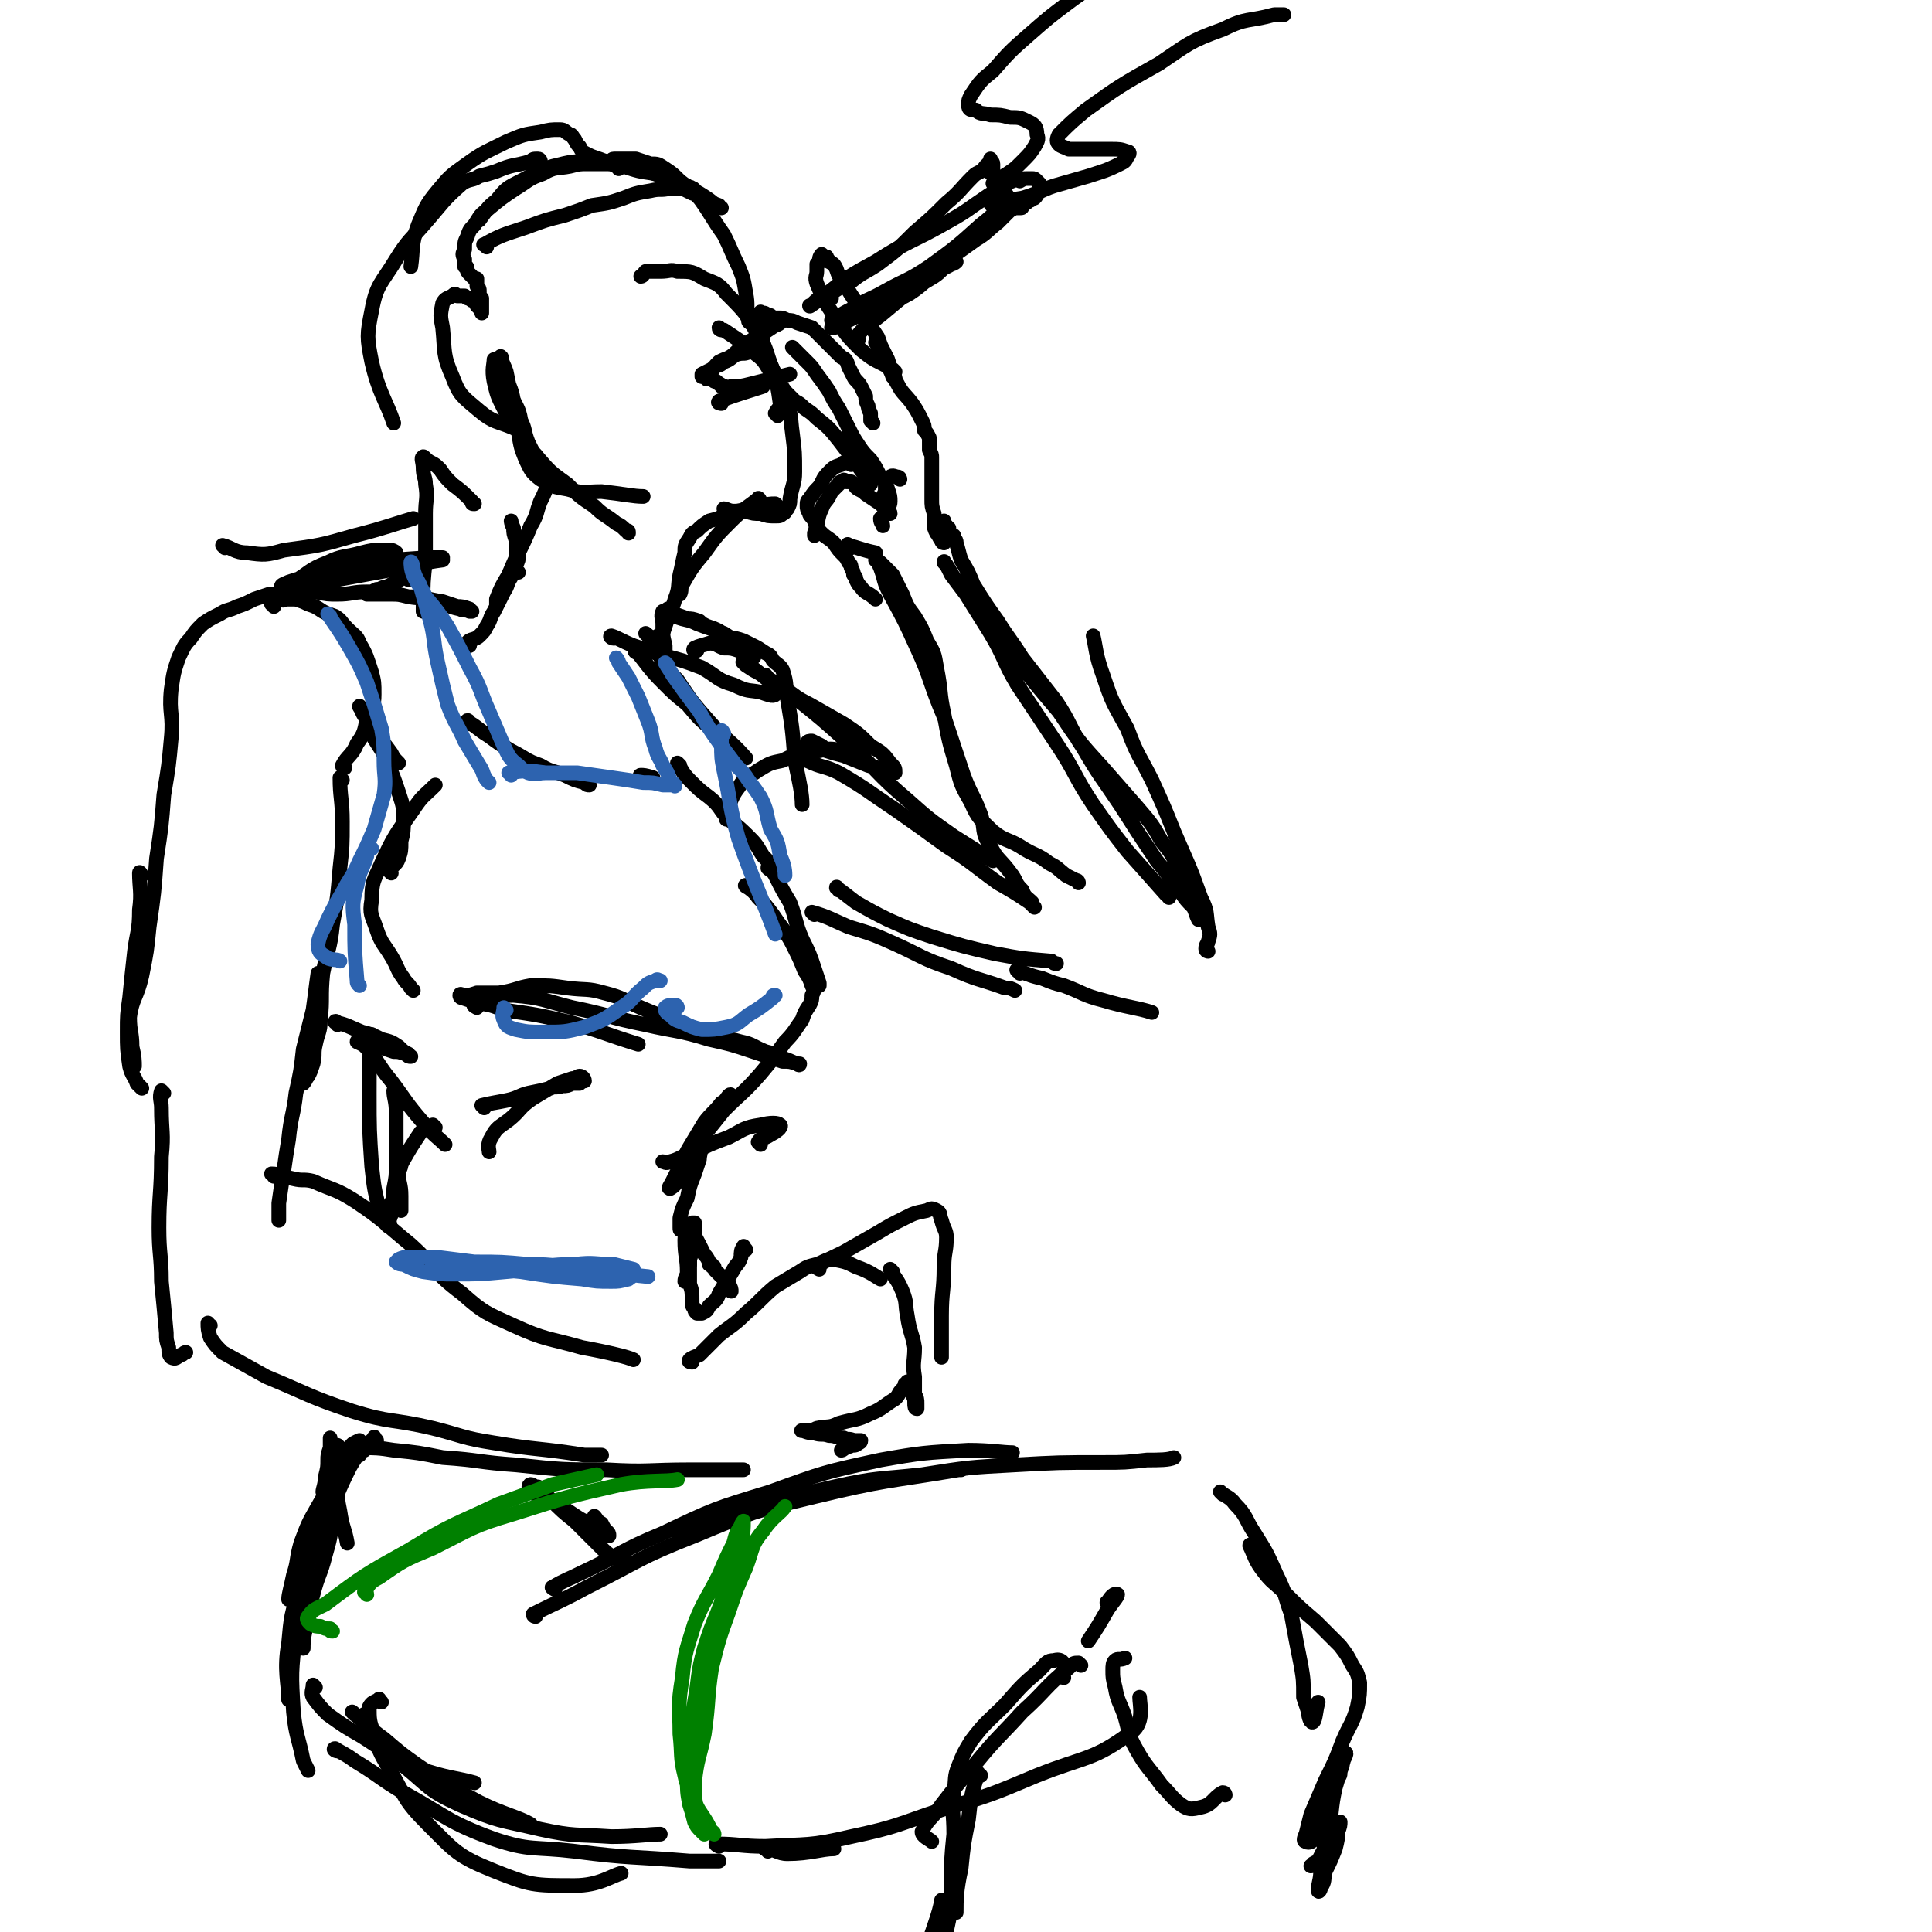 <svg viewBox='0 0 790 790' version='1.1' xmlns='http://www.w3.org/2000/svg' xmlns:xlink='http://www.w3.org/1999/xlink'><g fill='none' stroke='rgb(0,0,0)' stroke-width='6' stroke-linecap='round' stroke-linejoin='round'><path d='M141,314c0,0 -1,0 -1,-1 2,-4 4,-4 6,-9 3,-4 3,-5 4,-10 2,-5 3,-5 3,-10 0,-5 0,-5 -1,-9 -2,-6 -2,-7 -5,-12 -1,-3 -2,-3 -5,-6 -3,-3 -2,-3 -5,-5 -3,-1 -3,-1 -5,-2 -3,-2 -3,-2 -6,-3 -2,-1 -2,-1 -5,-2 -1,0 -1,0 -2,0 -1,0 -1,0 -2,0 -1,0 -1,1 -2,0 0,0 0,0 0,0 0,-1 1,-1 1,-1 1,0 0,-1 0,-1 0,0 0,0 -1,0 -1,0 -1,0 -1,0 -2,0 -2,0 -4,0 -3,1 -3,1 -6,2 -4,2 -4,2 -7,3 -4,2 -4,1 -7,3 -4,2 -4,2 -7,4 -3,3 -3,3 -5,6 -3,3 -3,4 -5,8 -2,6 -2,6 -3,13 -1,10 1,10 0,20 -1,11 -1,11 -3,23 -1,13 -1,13 -3,26 -1,14 -1,14 -3,28 -1,10 -1,10 -3,20 -2,9 -4,9 -5,17 0,6 1,6 1,12 1,4 1,6 1,8 '/><path d='M58,358c0,0 -1,-2 -1,-1 0,6 1,8 0,15 0,9 -1,9 -2,17 -1,9 -1,9 -2,19 -1,7 -1,7 -1,14 0,7 0,7 1,14 1,4 2,4 3,7 1,1 2,2 2,2 '/><path d='M140,319c0,0 -1,-1 -1,-1 0,8 1,9 1,18 0,10 0,10 -1,19 -1,12 -1,12 -3,23 -1,10 -2,10 -4,20 -1,10 0,10 -1,19 0,5 -1,5 -2,10 -1,4 0,4 -1,8 -1,3 -1,3 -2,5 -1,1 -1,2 -2,3 0,0 0,-1 0,-2 0,-2 1,-3 1,-4 '/><path d='M131,399c0,0 -1,-1 -1,-1 -1,7 -1,8 -2,15 -2,8 -2,8 -4,16 -1,9 -1,9 -3,18 -1,9 -2,9 -3,19 -1,6 -1,6 -2,13 -1,6 -1,6 -2,13 0,2 0,2 0,4 0,1 0,1 0,2 0,1 0,1 0,1 '/><path d='M112,481c0,-1 -1,-1 -1,-1 3,0 4,1 9,2 4,1 4,0 8,1 9,4 9,3 17,8 12,8 12,9 23,18 11,10 9,11 21,20 9,8 10,8 21,13 13,6 14,5 28,9 11,2 19,4 21,5 '/><path d='M67,447c0,0 -1,-1 -1,-1 -1,3 0,4 0,7 0,10 1,10 0,20 0,15 -1,15 -1,29 0,11 1,11 1,22 1,10 1,10 2,21 0,3 0,3 1,6 0,2 0,3 1,4 2,1 2,0 4,-1 1,0 1,-1 2,-1 '/><path d='M86,542c-1,0 -1,-1 -1,-1 0,2 0,3 1,6 2,3 2,3 5,6 9,5 9,5 18,10 17,7 17,8 35,14 16,5 16,3 33,7 12,3 12,4 25,6 18,3 18,2 37,5 3,0 3,0 7,0 '/><path d='M149,593c0,0 -1,-1 -1,-1 5,0 7,0 13,1 10,1 10,1 20,3 15,1 15,2 30,3 19,2 19,2 37,2 17,1 17,0 34,0 11,0 16,0 22,0 '/><path d='M283,557c0,0 -2,0 -1,-1 1,-1 2,-1 4,-2 4,-4 4,-4 8,-8 5,-4 6,-4 11,-9 6,-5 6,-6 12,-11 5,-3 5,-3 10,-6 3,-2 3,-2 7,-3 3,-1 3,-2 7,-2 5,1 5,1 9,3 6,2 8,4 10,5 '/><path d='M365,520c0,0 -1,-1 -1,-1 2,4 3,4 5,9 2,5 1,5 2,10 1,7 2,7 3,13 0,6 -1,6 0,12 0,4 0,4 0,7 1,2 1,2 1,4 0,1 0,1 0,1 0,1 0,1 0,1 -1,0 -1,-1 -1,-2 0,-2 0,-2 -1,-4 0,-1 0,-1 -1,-3 0,-1 0,-1 0,-1 0,-1 0,-1 -1,-1 0,0 0,1 -1,1 0,1 0,1 -1,2 -2,2 -1,2 -3,4 -5,3 -5,4 -10,6 -6,3 -6,2 -13,4 -4,2 -4,1 -9,2 -2,1 -2,1 -5,1 -1,0 -2,0 -1,0 1,0 2,1 5,1 3,1 3,0 6,1 3,0 3,1 6,1 2,1 2,0 4,1 1,0 1,0 2,0 0,0 1,0 1,0 0,1 -1,1 -1,1 -1,1 -1,1 -3,1 -1,1 -1,0 -2,1 0,0 0,0 -1,0 0,1 -1,1 -1,1 0,0 1,-1 2,-1 '/><path d='M335,519c0,0 -2,-1 -1,-1 4,-3 5,-3 11,-6 7,-4 7,-4 14,-8 5,-3 5,-3 11,-6 4,-2 4,-2 9,-3 2,-1 2,-1 4,0 2,1 1,2 2,4 1,4 2,4 2,7 0,6 -1,6 -1,12 0,10 -1,10 -1,20 0,7 0,7 0,14 0,2 0,3 0,3 '/><path d='M92,224c0,0 -1,-1 -1,-1 4,1 5,3 10,3 7,1 8,1 15,-1 15,-2 15,-2 29,-6 12,-3 17,-5 24,-7 '/><path d='M112,248c0,-1 -1,-1 -1,-1 1,-2 1,-3 3,-5 3,-2 3,-2 6,-4 7,-4 6,-5 14,-8 6,-3 7,-2 14,-4 4,-1 4,-1 8,-1 2,0 2,0 4,0 1,0 2,1 2,1 0,1 -1,1 -2,1 -2,1 -2,1 -4,2 -3,1 -3,0 -7,1 -3,1 -3,1 -7,1 -4,1 -4,1 -8,2 -5,1 -5,1 -9,3 -4,1 -4,1 -7,2 -2,1 -3,1 -3,2 0,0 0,1 1,1 3,1 3,0 7,0 7,-2 7,-2 15,-4 11,-2 11,-2 22,-4 11,-2 13,-3 21,-4 '/><path d='M192,264c-1,0 -2,-1 -1,-1 1,-2 3,-1 5,-3 2,-2 2,-2 3,-4 2,-3 1,-3 3,-6 2,-4 2,-4 4,-8 2,-3 1,-3 3,-6 1,-3 1,-3 2,-5 1,-2 1,-2 1,-4 0,-1 0,-1 0,-3 0,-1 1,-2 1,-1 -1,0 -1,1 -1,2 -1,2 -1,2 -1,4 -1,3 -2,3 -3,6 -1,2 -1,2 -2,5 -1,2 -1,2 -2,5 0,1 0,2 -1,2 0,0 0,-1 0,-2 2,-5 2,-5 5,-10 4,-10 5,-10 9,-20 3,-5 2,-5 4,-10 2,-4 2,-4 3,-8 '/><path d='M212,234c0,0 -1,0 -1,-1 0,-2 0,-2 0,-3 0,-3 0,-3 0,-5 0,-2 0,-2 0,-4 -1,-3 -1,-3 -1,-5 -1,-2 -1,-3 -1,-3 '/><path d='M257,218c0,-1 0,-1 -1,-1 -2,-2 -2,-2 -4,-3 -5,-4 -5,-3 -9,-7 -6,-4 -6,-4 -11,-9 -7,-5 -7,-5 -13,-12 -4,-4 -4,-5 -7,-10 -4,-5 -4,-5 -7,-11 -2,-4 -2,-5 -3,-9 -1,-5 0,-7 0,-9 '/><path d='M219,186c0,0 -1,-1 -1,-1 -1,-2 -1,-2 -2,-4 -2,-5 -1,-5 -3,-9 -1,-6 -2,-5 -4,-11 -1,-4 -1,-4 -2,-9 -1,-3 -2,-4 -2,-6 -1,-1 0,1 0,1 1,3 1,3 1,5 2,6 3,6 4,12 1,6 0,6 2,13 1,6 1,6 3,11 2,4 2,5 6,8 5,3 5,3 11,4 7,2 7,1 14,1 9,1 13,2 17,2 '/><path d='M297,209c0,0 -1,-1 -1,-1 1,0 2,1 4,1 3,0 3,0 5,0 3,1 3,1 6,1 3,1 3,1 6,1 2,0 2,0 3,-1 1,0 1,-1 2,-2 1,-2 1,-2 1,-4 1,-6 2,-6 2,-11 0,-8 0,-8 -1,-16 -1,-7 0,-7 -3,-14 -2,-6 -2,-6 -6,-11 -3,-5 -3,-5 -7,-8 -3,-3 -3,-3 -6,-5 -3,-2 -3,-2 -6,-4 -1,0 -2,0 -2,-1 '/><path d='M318,170c0,-1 -1,-1 -1,-1 1,-2 2,-2 2,-4 -1,-7 -1,-7 -3,-14 -3,-7 -2,-8 -6,-14 -5,-9 -5,-9 -13,-17 -3,-4 -4,-4 -9,-6 -5,-3 -5,-3 -11,-3 -3,-1 -3,0 -7,0 -3,0 -3,0 -6,0 -1,1 -1,2 -2,2 '/><path d='M307,132c0,0 -1,0 -1,-1 -1,-6 0,-6 -1,-11 -1,-6 -1,-6 -3,-11 -3,-6 -3,-7 -6,-13 -5,-7 -5,-8 -10,-15 -4,-4 -4,-4 -8,-7 -3,-3 -3,-3 -6,-5 -3,-2 -3,-2 -6,-2 -3,-1 -3,-1 -6,-2 -3,0 -3,0 -5,0 -2,0 -2,0 -4,0 -1,0 -1,1 -1,1 '/><path d='M295,85c-1,0 -1,0 -1,-1 -3,-1 -2,-1 -5,-3 -3,-2 -3,-2 -7,-4 -5,-2 -4,-2 -9,-4 -5,-2 -6,-2 -11,-4 -10,-2 -10,-2 -20,-3 -8,0 -8,0 -16,2 -7,2 -7,3 -13,6 -6,3 -6,3 -10,8 -4,3 -4,4 -7,8 0,0 0,0 0,0 '/><path d='M253,69c0,0 0,-1 -1,-1 -2,-1 -2,-1 -5,-1 -3,0 -3,0 -7,0 -3,0 -3,0 -7,1 -5,1 -6,0 -11,3 -6,2 -6,3 -11,6 -6,4 -6,4 -12,9 -3,2 -3,3 -5,6 -2,2 -2,2 -3,5 -1,2 -1,2 -1,5 -1,2 -1,2 0,4 0,1 0,1 0,3 1,0 1,0 1,1 0,1 0,1 1,2 1,1 1,1 2,2 0,0 0,0 1,0 0,1 0,2 0,3 1,1 1,1 1,2 0,2 0,2 1,3 0,1 0,1 0,2 0,0 0,0 0,1 0,1 0,1 0,1 0,1 0,1 0,2 0,0 0,0 0,0 0,0 0,-1 0,-1 -1,-1 -1,-1 -2,-2 0,-1 0,-1 -1,-2 -1,0 -1,0 -2,-1 -1,0 -1,0 -2,-1 -2,0 -2,0 -3,0 -1,-1 -1,-1 -2,0 -2,1 -3,1 -4,3 -1,5 -1,5 0,10 1,10 0,11 4,20 3,8 4,8 11,14 6,5 7,4 14,7 2,1 2,0 4,1 '/><path d='M199,101c0,-1 -2,-1 -1,-1 7,-4 8,-4 17,-7 8,-3 8,-3 16,-5 6,-2 6,-2 11,-4 7,-1 7,-1 13,-3 5,-2 5,-2 11,-3 4,-1 4,0 8,-1 3,0 3,0 5,0 2,1 2,1 4,2 1,0 1,0 2,1 0,0 1,1 1,1 -1,-1 -1,-2 -2,-3 0,0 0,-1 -1,-1 -1,-1 -1,0 -2,-1 -1,0 -1,0 -2,-1 -2,0 -1,-1 -3,-1 -1,-1 -1,-1 -2,-1 -3,-1 -3,-1 -6,-2 -7,-1 -7,-1 -13,-3 -5,-2 -5,-1 -10,-3 -3,-1 -3,-1 -5,-2 -2,-1 -2,-1 -3,-3 -1,-1 -1,-1 -2,-3 -1,-1 -1,-2 -2,-2 -2,-1 -2,-2 -4,-2 -4,0 -4,0 -8,1 -7,1 -7,1 -14,4 -8,4 -9,4 -16,9 -7,5 -7,5 -12,11 -5,6 -5,7 -8,14 -3,8 -2,10 -3,17 '/><path d='M221,66c0,0 0,-1 -1,-1 -2,0 -2,0 -3,1 -7,2 -7,1 -14,4 -3,1 -3,1 -7,2 -3,2 -4,1 -7,3 -8,7 -8,8 -15,16 -6,7 -7,7 -12,15 -6,10 -8,10 -10,21 -2,10 -2,11 0,21 3,13 6,16 9,25 '/><path d='M194,206c-1,0 -1,0 -1,-1 -4,-4 -4,-4 -8,-7 -3,-3 -3,-3 -5,-6 -2,-2 -2,-2 -4,-3 -2,-1 -3,-3 -3,-2 -1,0 0,2 0,4 0,4 1,4 1,7 1,6 0,6 0,12 0,9 0,9 0,19 -1,9 -1,9 -1,18 0,1 0,1 0,3 '/><path d='M167,237c0,0 -1,-1 -1,-1 -2,0 -2,1 -4,2 -2,1 -2,1 -4,2 -2,0 -2,1 -4,1 -2,1 -2,1 -3,2 -1,0 -1,0 -1,0 0,0 1,0 2,0 4,0 4,0 8,0 3,0 3,0 7,1 6,1 6,0 11,2 5,1 5,2 10,3 2,1 2,0 4,1 1,0 1,0 1,0 0,0 -1,0 -1,-1 -3,-1 -3,-1 -5,-1 -3,-1 -3,-1 -6,-2 -7,-1 -7,-2 -14,-2 -8,-2 -8,-2 -17,-2 -6,0 -6,1 -12,1 -4,0 -4,0 -9,-1 -3,0 -3,0 -5,-1 -1,0 -1,-1 -2,-1 0,-1 -1,-1 -1,-1 1,-1 1,-2 3,-3 3,-1 3,-1 6,-1 8,-2 8,-3 16,-4 14,-2 14,-2 29,-3 3,0 3,0 6,0 '/><path d='M318,207c0,0 -1,-1 -1,-1 -2,0 -3,0 -5,1 -3,0 -3,0 -6,1 -4,1 -5,1 -9,2 -3,2 -3,2 -7,3 -3,2 -3,2 -5,4 -2,1 -2,1 -3,3 -2,3 -2,3 -2,6 -1,4 -1,5 -2,9 -1,5 0,5 -2,10 -1,4 -2,4 -3,8 -1,3 -1,3 -2,6 0,1 -1,1 -2,1 '/><path d='M311,205c0,0 -1,-2 -1,-1 -5,4 -6,4 -11,9 -6,6 -6,6 -11,13 -5,6 -5,6 -9,13 -1,2 0,2 -1,4 '/><path d='M272,251c0,0 -1,-1 -1,-1 -1,2 0,3 0,5 0,5 0,5 1,9 0,1 0,1 0,2 '/><path d='M251,261c-1,0 -2,-1 -1,-1 3,1 4,2 9,4 6,2 6,2 12,4 8,2 8,2 16,5 7,4 6,5 13,7 6,3 6,2 11,3 3,1 5,2 6,1 1,-1 -1,-2 -1,-4 -2,-2 -2,-3 -3,-4 '/><path d='M261,267c-1,0 -2,-1 -1,-1 5,6 5,7 11,13 5,5 5,5 10,9 5,6 5,6 11,11 5,5 8,7 10,9 '/><path d='M265,260c0,0 -1,-1 -1,-1 1,1 3,2 4,4 2,4 1,4 3,8 3,4 3,4 6,7 6,9 6,9 13,17 7,8 8,7 15,15 '/><path d='M278,313c0,0 -1,-1 -1,-1 2,3 2,4 5,7 4,4 4,4 8,7 5,4 4,5 8,9 5,4 5,4 9,8 3,3 3,4 5,7 2,2 2,2 3,4 1,1 2,1 2,1 1,1 0,0 0,0 0,0 0,0 -1,0 0,0 0,0 -1,0 0,0 0,0 0,0 -1,0 -1,-1 -1,0 1,1 2,1 3,3 3,6 3,6 6,11 3,8 2,8 5,15 3,6 3,6 5,12 1,3 1,3 2,6 0,0 0,0 0,1 '/><path d='M306,363c0,0 -2,-1 -1,-1 2,2 3,2 5,5 3,3 3,3 6,7 2,3 2,3 5,7 2,3 2,3 4,7 2,4 2,4 4,9 2,3 2,3 3,6 1,2 1,2 0,4 0,2 0,2 -1,4 -2,3 -2,3 -3,6 -3,4 -3,5 -7,9 -5,7 -5,7 -10,13 -7,8 -8,8 -15,15 -4,5 -4,5 -8,10 -2,2 -3,4 -4,5 '/><path d='M311,468c0,0 -1,-1 -1,-1 1,-2 2,-1 5,-3 2,-1 5,-3 4,-4 -1,-1 -4,-1 -8,0 -7,1 -7,2 -13,5 -8,3 -8,3 -16,7 -4,1 -4,2 -8,3 -2,1 -2,0 -3,0 '/><path d='M138,419c0,-1 -1,-2 -1,-1 5,1 6,2 11,4 4,1 4,1 8,3 4,1 4,1 7,3 2,2 2,2 4,3 0,1 1,1 1,1 -1,0 -1,0 -2,-1 -3,-1 -3,-1 -5,-1 -3,-1 -3,-1 -6,-2 -2,0 -2,0 -5,-1 -1,0 -1,-1 -3,-1 0,0 -1,-1 -1,0 2,1 3,1 5,4 5,6 4,6 9,12 6,8 6,9 13,17 4,5 6,6 9,9 '/><path d='M195,412c0,0 -2,-1 -1,-1 7,-2 8,-4 16,-4 12,1 12,2 24,5 15,3 15,4 30,7 13,3 13,2 26,6 9,2 9,2 18,5 6,2 6,2 12,4 3,0 3,0 6,1 0,0 1,1 1,0 -2,0 -3,-1 -6,-2 -4,-2 -4,-2 -8,-3 -5,-2 -5,-3 -10,-4 -7,-2 -7,-1 -14,-4 -7,-2 -6,-2 -13,-5 -7,-2 -7,-2 -14,-5 -7,-3 -7,-4 -15,-6 -7,-2 -7,-1 -15,-2 -7,-1 -7,-1 -15,-1 -6,1 -6,2 -13,3 -5,0 -5,0 -9,0 -3,1 -3,1 -5,1 -1,0 -2,-1 -2,0 0,0 0,1 1,1 3,1 3,1 6,2 6,1 6,1 11,3 14,2 14,2 27,5 14,4 15,5 28,9 '/><path d='M169,405c0,0 0,0 -1,-1 -1,-2 -2,-2 -3,-4 -3,-4 -2,-4 -5,-9 -3,-5 -4,-5 -6,-11 -2,-6 -3,-6 -2,-12 0,-8 1,-8 4,-15 5,-11 6,-12 13,-22 4,-6 4,-5 9,-10 '/><path d='M160,357c0,0 -1,-1 -1,-1 1,-2 3,-2 4,-5 1,-3 1,-3 1,-7 1,-4 1,-4 1,-9 0,-5 0,-5 -2,-11 -2,-6 -2,-6 -5,-13 -2,-5 -2,-4 -5,-9 -1,-4 -1,-4 -3,-8 -1,-2 -1,-2 -2,-4 -1,0 -1,-2 -1,-1 1,1 1,3 3,5 4,7 5,7 10,14 1,2 1,2 3,4 '/><path d='M162,447c0,0 -1,-1 -1,-1 0,3 1,4 1,9 0,4 0,4 0,8 0,7 0,7 0,13 0,5 0,5 -1,10 0,2 0,2 0,4 0,1 -1,1 -1,2 0,1 -1,1 -1,1 1,-1 2,-2 2,-4 1,-3 0,-3 1,-7 0,-3 0,-3 0,-5 1,-2 1,-2 1,-4 1,-1 1,-2 1,-2 0,0 0,1 0,1 0,2 0,2 0,4 0,2 -1,2 -1,4 0,4 1,4 1,9 0,3 0,4 0,6 '/><path d='M299,449c0,-1 0,-2 -1,-1 -1,1 -1,2 -3,3 -3,4 -4,4 -7,8 -3,5 -3,5 -6,10 -3,5 -2,5 -5,10 -1,2 -1,2 -2,4 -1,2 -2,3 -1,3 0,0 2,-1 3,-3 2,-2 2,-3 4,-5 1,-3 1,-3 3,-5 1,-2 0,-2 2,-3 0,-1 0,-1 0,-1 1,2 0,3 0,5 -1,3 -1,3 -2,6 -2,5 -2,5 -3,10 -2,4 -2,4 -3,8 0,2 0,2 0,4 0,1 0,1 1,1 0,0 0,0 1,-1 1,0 1,0 2,-1 1,0 1,0 1,-1 1,0 1,0 1,0 0,0 0,1 0,1 0,1 0,2 0,3 0,2 0,2 -1,4 0,4 0,4 -1,7 0,1 0,1 0,2 '/><path d='M285,266c-1,0 -2,0 -1,-1 2,-1 3,-1 6,-2 3,0 3,1 6,2 3,0 3,0 6,1 2,1 2,2 4,2 1,1 2,1 2,1 1,-1 0,-1 0,-1 -1,-1 -1,-2 -2,-3 -2,-1 -2,-1 -5,-3 -2,-1 -2,-1 -5,-3 -5,-2 -6,-2 -11,-4 -4,-2 -4,-1 -9,-3 -2,-1 -3,-3 -3,-3 0,0 1,1 3,2 2,1 3,1 5,2 2,0 2,0 5,1 1,1 1,1 3,2 3,1 3,1 5,2 3,2 3,2 5,3 2,0 2,0 5,1 2,1 2,1 4,2 2,1 2,1 5,3 2,1 2,1 3,3 2,2 3,2 4,4 2,6 1,6 2,12 2,12 2,12 3,25 2,9 3,14 3,18 '/><path d='M192,296c0,-1 -1,-2 -1,-1 4,2 4,3 9,6 4,3 4,3 9,6 6,3 6,4 12,6 5,3 5,2 10,4 4,2 4,2 8,3 1,1 1,1 2,1 '/><path d='M263,318c0,0 -2,-1 -1,-1 1,0 2,0 5,1 '/><path d='M337,306c0,0 -1,-1 -1,-1 -2,-1 -2,-1 -4,-2 -1,0 -2,0 -2,1 0,0 1,1 2,1 3,2 3,1 6,2 3,1 3,1 7,2 5,2 5,2 10,4 4,1 4,1 7,2 1,1 1,1 3,1 0,0 1,0 1,0 0,-2 0,-2 -2,-4 -3,-4 -3,-4 -8,-7 -5,-5 -5,-5 -11,-9 -7,-4 -7,-4 -14,-8 -6,-3 -5,-3 -11,-7 -5,-3 -5,-3 -10,-6 -2,-1 -2,-1 -5,-3 0,0 -2,-2 -1,-1 4,2 5,3 10,7 6,4 6,4 12,8 10,8 10,8 20,17 13,12 12,13 25,24 9,8 9,8 19,15 8,5 11,7 16,10 '/><path d='M326,310c0,0 -2,-1 -1,-1 1,0 2,1 5,2 6,3 7,2 13,5 12,7 11,7 23,15 10,7 10,7 21,15 11,7 10,7 21,15 7,4 7,4 13,8 1,1 1,1 2,2 '/><path d='M345,308c0,-1 0,-1 -1,-1 -4,-1 -5,-1 -9,0 -3,0 -3,0 -7,1 -4,1 -4,1 -8,3 -5,1 -5,1 -10,4 -4,3 -5,2 -8,7 -4,5 -4,9 -5,13 '/><path d='M333,374c0,0 -1,-1 -1,-1 7,2 8,3 15,6 10,3 10,3 19,7 11,5 11,6 23,10 11,5 11,4 22,8 2,0 2,0 4,1 '/><path d='M343,364c0,0 -1,-2 -1,-1 3,2 4,3 8,6 7,4 7,4 13,7 9,4 9,4 18,7 13,4 13,4 26,7 11,2 11,2 23,3 1,1 1,1 2,1 '/><path d='M441,361c0,0 0,-1 -1,-1 -2,-1 -2,-1 -4,-2 -4,-3 -3,-3 -7,-5 -5,-4 -6,-3 -12,-7 -5,-3 -6,-2 -11,-6 -5,-5 -6,-5 -9,-12 -4,-7 -4,-7 -6,-15 -3,-10 -3,-10 -5,-21 -2,-9 -1,-9 -3,-19 -1,-6 -1,-6 -4,-11 -2,-5 -2,-5 -5,-10 -3,-4 -3,-4 -5,-9 -2,-4 -2,-4 -4,-8 -2,-2 -2,-2 -4,-4 -1,-1 -2,-2 -3,-2 0,0 1,0 1,1 1,2 1,2 2,5 1,4 1,4 3,8 6,11 6,11 11,22 6,13 5,14 11,28 4,12 4,12 8,24 3,8 4,8 7,16 2,6 0,7 4,13 3,6 4,5 9,12 2,3 1,3 4,6 1,3 2,3 4,5 '/><path d='M417,398c0,-1 -2,-2 -1,-1 4,1 5,2 10,3 5,2 5,2 9,3 8,3 8,4 16,6 10,3 14,3 20,5 '/><path d='M494,389c0,0 -1,0 -1,-1 0,-2 1,-2 1,-3 1,-3 1,-3 0,-6 -1,-6 0,-6 -3,-12 -5,-14 -5,-13 -11,-27 -4,-10 -4,-10 -9,-21 -5,-10 -6,-10 -10,-21 -6,-11 -6,-10 -10,-22 -3,-8 -3,-12 -4,-16 '/><path d='M478,367c0,0 0,-1 -1,-1 -8,-9 -8,-9 -16,-18 -7,-9 -7,-9 -14,-19 -8,-12 -7,-13 -15,-25 -8,-12 -8,-12 -16,-24 -6,-10 -5,-11 -11,-21 -5,-8 -5,-8 -10,-16 -3,-4 -3,-4 -6,-8 -1,-2 -1,-2 -2,-4 -1,-1 -1,-2 -1,-1 2,2 2,3 4,6 4,5 4,5 9,10 7,9 6,9 13,19 10,13 10,13 21,26 8,12 8,12 18,23 7,8 7,8 14,16 6,7 6,7 10,14 4,5 4,5 7,11 1,3 1,3 3,7 2,3 2,3 3,5 1,3 1,3 2,5 0,1 0,1 0,2 0,0 0,0 0,1 0,0 1,1 0,1 -1,-2 -1,-3 -2,-5 -3,-3 -3,-3 -5,-6 -5,-7 -5,-7 -10,-13 -8,-12 -8,-12 -15,-23 -8,-12 -8,-11 -15,-23 -6,-9 -5,-10 -11,-19 -7,-9 -7,-9 -14,-18 -5,-8 -5,-7 -10,-15 -5,-7 -5,-7 -10,-15 -2,-5 -2,-5 -5,-10 -1,-3 -1,-4 -2,-7 0,-1 0,-1 -1,-2 0,-1 0,-1 0,-1 0,0 0,1 0,2 0,0 0,0 0,0 0,0 0,0 0,0 0,-1 0,-1 -1,-1 0,-1 0,-1 -1,-2 0,-1 0,-1 0,-2 -1,0 -1,0 -1,-1 0,0 0,0 -1,-1 0,-1 0,-1 0,-1 '/><path d='M386,222c0,0 -1,0 -1,-1 -1,-1 -1,-2 -2,-3 -1,-2 -1,-2 -1,-4 0,-2 0,-2 0,-4 -1,-3 -1,-3 -1,-6 0,-3 0,-3 0,-7 0,-3 0,-3 0,-6 0,-2 0,-2 0,-4 0,-1 0,-1 -1,-3 0,-1 0,-1 0,-2 0,-2 0,-2 0,-3 -1,-2 -1,-2 -2,-3 0,-2 0,-2 -1,-4 -2,-4 -2,-4 -4,-7 -3,-4 -4,-4 -6,-8 -3,-5 -3,-6 -6,-11 -2,-3 -2,-5 -3,-6 '/><path d='M366,155c0,-1 0,-1 -1,-1 -1,-4 -1,-4 -2,-7 -1,-2 -1,-2 -2,-4 -1,-2 -1,-2 -2,-5 -2,-3 -2,-3 -4,-6 -3,-5 -3,-5 -6,-10 -2,-3 -2,-3 -4,-7 -2,-2 -2,-2 -3,-5 -1,-2 -1,-2 -3,-3 0,-1 -1,-1 -1,-2 -1,0 -1,0 -2,0 0,-1 0,-1 0,-1 -1,1 -1,2 -1,3 0,1 0,0 -1,1 0,2 0,2 0,3 0,2 -1,2 0,5 3,7 3,7 7,13 5,8 5,8 11,14 6,5 6,4 13,8 0,0 0,0 1,1 '/><path d='M357,173c0,0 0,0 -1,-1 0,-2 0,-2 0,-3 -1,-2 -1,-2 -1,-3 -1,-2 -1,-2 -1,-4 -1,-2 -1,-2 -2,-4 -1,-2 -2,-2 -3,-4 -1,-2 -1,-2 -2,-4 -1,-3 -1,-3 -3,-4 -3,-3 -3,-3 -6,-6 -3,-3 -3,-3 -6,-6 -3,-1 -3,-1 -6,-2 -2,-1 -2,-1 -4,-1 -2,-1 -2,-1 -3,-1 -2,0 -2,0 -3,0 -1,-1 -1,-1 -1,-1 -1,0 -1,0 -2,0 0,-1 0,-1 -1,-1 0,0 0,0 -1,0 0,0 0,-1 0,0 0,0 0,0 0,0 0,1 0,1 0,2 0,3 0,3 0,5 1,5 1,5 2,9 2,5 2,5 4,9 2,4 2,4 4,7 2,2 2,2 4,4 2,1 2,1 4,3 3,2 3,2 5,4 5,4 5,4 9,9 7,9 9,12 13,18 '/><path d='M325,143c0,0 -1,-1 -1,-1 2,2 3,3 6,6 2,2 2,2 4,5 3,4 3,4 5,7 2,4 2,4 4,7 2,4 2,4 4,8 2,4 2,4 4,7 1,3 1,3 2,6 0,1 0,1 1,2 0,0 0,1 0,1 0,-2 0,-2 0,-4 -1,-2 -1,-1 -2,-3 -1,-1 -1,-1 -2,-2 -1,-2 -1,-2 -2,-3 -1,-1 -1,-1 -1,-2 0,0 0,0 0,0 2,2 2,3 4,5 2,3 2,3 5,6 2,3 2,3 4,7 2,2 2,2 3,5 1,3 1,3 1,5 0,2 -1,2 -1,3 -1,2 -1,2 -2,3 0,1 0,1 -1,1 0,2 1,2 1,3 '/><path d='M368,196c0,0 0,-1 -1,-1 -1,0 -2,-1 -3,0 -1,1 -1,1 -2,3 0,1 0,1 0,3 -1,2 -1,2 -1,4 0,1 0,1 1,2 1,2 2,2 2,3 '/><path d='M361,207c0,0 -1,-1 -1,-1 -3,-2 -3,-2 -6,-4 -1,-1 -1,-1 -3,-2 -2,-1 -1,-2 -3,-3 -1,0 -1,0 -2,0 -1,-1 -1,-1 -1,0 -1,0 -1,0 -1,0 -1,0 -1,1 -1,1 -1,1 -1,1 -2,2 -1,1 -1,1 -2,3 -1,2 -2,2 -3,5 -2,4 -1,5 -3,10 0,0 0,0 0,1 '/><path d='M348,190c0,0 -1,-1 -1,-1 -2,0 -2,0 -3,1 -3,1 -3,1 -5,3 -3,3 -2,3 -4,6 -2,2 -2,2 -4,5 -1,1 -1,1 -1,3 0,1 0,1 1,3 0,1 1,1 2,3 1,3 1,3 3,5 2,2 3,2 5,4 2,3 2,3 4,5 1,1 1,1 2,3 1,1 1,1 1,2 1,2 1,2 1,3 1,1 1,1 1,2 1,2 1,2 2,3 2,3 3,2 6,5 '/><path d='M348,224c-1,-1 -2,-2 -1,-1 4,1 6,2 11,3 '/><path d='M336,123c0,0 -1,-1 -1,-1 -2,1 -4,4 -4,3 1,0 3,-2 6,-4 10,-8 10,-8 21,-14 14,-9 15,-8 29,-16 9,-5 8,-5 17,-11 5,-3 7,-5 10,-6 '/><path d='M351,139c0,0 -1,-1 -1,-1 4,-5 5,-5 10,-9 6,-5 6,-5 12,-10 5,-3 5,-3 10,-6 3,-2 3,-3 6,-5 1,-1 2,-1 3,-1 0,0 -1,1 -2,1 -3,2 -3,1 -6,3 -5,4 -5,5 -11,9 -7,4 -8,3 -16,7 -5,2 -5,2 -9,4 -3,1 -3,1 -5,2 -1,0 -1,1 -1,1 0,0 -1,0 -1,0 3,-1 4,-1 7,-3 6,-4 6,-4 11,-8 7,-4 7,-4 13,-7 7,-4 7,-4 14,-8 7,-5 7,-5 14,-10 5,-3 5,-4 9,-7 2,-2 2,-2 4,-4 1,-1 1,-1 3,-2 0,-1 0,-1 0,-1 1,-1 1,-1 2,-1 0,0 -1,1 -1,1 0,1 0,1 0,1 1,0 1,0 1,0 1,0 1,0 1,-1 0,0 0,0 1,-1 1,0 1,0 1,-1 1,0 1,0 1,0 1,0 0,-1 1,-1 0,0 1,0 1,0 1,-1 1,-1 1,-2 1,-1 1,-1 1,-1 0,-1 0,-1 0,-2 0,0 0,-1 0,-1 -1,-1 -1,-1 -1,-1 -1,-1 -1,-1 -2,-1 -1,0 -1,0 -2,0 -2,0 -1,0 -3,1 0,0 0,0 0,0 '/><path d='M311,143c0,0 0,-1 -1,-1 -1,1 -2,1 -4,2 -2,1 -2,0 -5,1 -2,1 -2,2 -5,3 -2,2 -3,1 -5,3 -2,1 -2,1 -4,2 0,0 0,1 0,1 1,-1 1,-1 3,-2 2,-2 2,-2 4,-3 3,-3 4,-2 7,-5 5,-3 5,-3 10,-7 3,-2 3,-2 6,-4 1,0 2,-1 2,-1 0,0 -1,0 -2,0 -2,1 -2,1 -3,2 -3,2 -3,2 -5,4 -3,2 -3,2 -6,4 -2,2 -2,2 -4,4 -3,1 -3,1 -5,2 -2,2 -2,2 -3,4 -1,0 -1,0 -2,1 -1,0 -1,0 -1,1 0,0 1,1 1,1 1,0 1,0 2,0 1,1 1,1 2,1 1,1 1,1 1,1 1,0 1,1 1,1 1,0 1,0 1,0 1,0 2,1 3,0 4,0 4,0 8,-1 8,-2 12,-3 16,-4 '/><path d='M295,165c0,0 -2,0 -1,-1 8,-3 12,-4 18,-6 '/><path d='M340,122c0,0 -2,0 -1,-1 3,-3 4,-3 8,-5 6,-5 6,-4 12,-8 8,-6 8,-6 15,-13 7,-6 7,-6 13,-12 6,-5 5,-5 11,-11 2,-2 3,-1 5,-4 1,-1 1,-1 2,-2 0,0 0,-1 0,-1 0,1 1,1 1,2 0,1 0,1 0,2 0,0 -1,0 -1,1 0,0 0,0 0,0 0,1 0,1 1,1 0,1 0,1 1,2 0,0 0,0 1,1 0,0 0,1 1,2 0,0 0,0 1,1 0,0 0,0 1,1 0,1 0,1 0,1 1,1 1,1 1,2 0,0 0,0 -1,0 0,1 0,1 -1,2 -4,5 -4,5 -9,9 -10,9 -10,9 -21,17 -9,6 -9,5 -18,10 -7,4 -7,3 -13,7 -4,2 -4,2 -7,4 -1,1 -2,1 -2,1 '/><path d='M406,84c0,0 -1,0 -1,-1 6,-1 7,-1 13,-2 7,-2 7,-3 13,-5 7,-2 7,-2 14,-4 6,-2 7,-2 13,-5 2,-1 2,-1 3,-3 1,-1 1,-2 0,-2 -3,-1 -3,-1 -7,-1 -4,0 -4,0 -9,0 -4,0 -4,0 -8,0 -2,-1 -3,-1 -4,-2 -1,-1 -1,-2 0,-4 5,-5 5,-5 11,-10 14,-10 14,-10 30,-19 12,-8 12,-9 26,-14 10,-5 10,-3 21,-6 2,0 2,0 4,0 '/><path d='M407,76c0,0 -1,-1 -1,-1 2,-2 3,-2 6,-4 3,-2 3,-2 6,-5 3,-3 3,-3 5,-6 1,-2 2,-3 1,-5 0,-3 -1,-4 -3,-5 -4,-2 -4,-2 -8,-2 -4,-1 -4,-1 -8,-1 -3,-1 -4,0 -6,-2 -2,0 -3,0 -3,-2 0,-2 0,-2 1,-4 4,-6 4,-6 9,-10 7,-8 7,-8 15,-15 8,-7 8,-7 16,-13 8,-6 8,-5 16,-11 6,-4 7,-3 13,-8 5,-3 5,-3 10,-7 2,-2 3,-3 4,-4 '/><path d='M178,461c-1,0 -1,-1 -1,-1 -2,1 -3,1 -5,3 -4,6 -4,6 -8,13 -2,4 -1,4 -2,9 -1,5 -1,5 -2,10 0,2 0,2 -1,4 0,1 1,2 0,2 0,1 -1,0 -1,-1 -1,-1 -1,-1 -1,-2 -1,-2 -1,-2 -2,-4 -2,-8 -2,-8 -3,-17 -1,-15 -1,-15 -1,-30 0,-12 0,-16 1,-24 '/><path d='M139,592c0,0 -1,-1 -1,-1 -1,3 -1,4 -3,8 0,2 0,3 0,5 -1,1 -1,1 -1,3 -1,1 -2,3 -2,3 0,-1 1,-3 1,-6 1,-4 1,-4 1,-7 1,-2 1,-2 1,-5 0,-2 0,-2 0,-3 0,-1 0,-1 0,-1 0,2 0,2 0,4 -1,3 -1,3 -1,5 0,3 0,3 0,5 0,2 0,2 0,4 0,1 0,2 0,2 1,0 2,-1 3,-2 1,-3 1,-3 2,-6 0,-1 0,-1 0,-3 0,0 0,0 0,-1 0,0 0,0 0,0 0,1 0,2 0,3 -1,2 -1,2 -1,3 0,3 0,3 0,6 0,5 0,5 1,10 1,7 2,7 3,13 0,0 0,0 0,0 '/><path d='M283,502c0,0 -1,-1 -1,-1 1,3 2,4 4,8 1,2 1,2 2,4 1,1 1,1 2,3 0,1 0,1 0,1 1,0 1,0 1,0 0,1 0,1 1,1 0,1 0,1 1,2 3,3 3,3 5,5 1,2 1,2 1,3 '/><path d='M137,617c0,0 0,-2 -1,-1 0,2 1,3 0,5 -1,8 -1,8 -3,15 -2,8 -3,8 -5,16 -2,7 -2,7 -3,14 -1,4 -1,6 -1,8 '/><path d='M147,595c0,0 0,-1 -1,-1 -4,4 -4,5 -8,9 -4,6 -4,6 -8,13 -4,7 -4,7 -7,15 -2,7 -1,7 -3,13 -1,5 -2,8 -2,10 '/><path d='M154,589c-1,-1 -1,-2 -1,-1 -5,5 -6,5 -10,12 -5,10 -5,11 -9,21 -6,14 -7,14 -11,28 -4,11 -4,12 -5,23 -2,11 0,16 0,23 '/><path d='M148,590c0,0 -1,-1 -1,-1 -2,1 -3,1 -4,3 -4,4 -4,4 -6,10 -6,13 -6,14 -9,28 -4,18 -5,19 -7,37 -2,17 -2,17 -1,33 1,10 2,10 4,20 1,2 1,2 2,4 '/><path d='M129,690c0,0 -1,-1 -1,-1 0,2 -1,3 0,5 3,4 3,4 6,7 7,5 7,5 14,9 11,7 11,8 23,13 11,4 16,4 23,6 '/><path d='M145,701c0,0 -1,-1 -1,-1 6,5 6,6 13,11 7,6 7,6 14,11 12,8 12,8 25,15 10,5 16,6 21,9 '/><path d='M150,702c0,0 -1,-1 -1,-1 1,4 1,5 3,9 6,7 6,7 13,12 11,9 10,10 23,16 16,7 16,6 33,10 14,3 14,2 29,3 10,0 15,-1 20,-1 '/><path d='M156,696c-1,0 -1,-2 -1,-1 -2,1 -3,1 -4,3 0,5 0,6 2,11 2,7 2,7 6,14 7,12 6,13 16,23 11,11 12,13 27,19 15,6 16,6 33,6 10,0 15,-4 19,-5 '/><path d='M138,716c-1,0 -2,-1 -1,-1 3,2 4,2 8,5 10,6 10,7 20,13 18,10 18,12 37,19 15,5 16,3 33,5 23,3 23,2 47,4 6,0 6,0 12,0 '/><path d='M219,661c0,0 -1,0 -1,-1 10,-5 11,-5 22,-11 22,-11 21,-12 44,-21 24,-10 24,-10 49,-16 29,-7 29,-6 59,-11 1,0 1,0 1,0 '/><path d='M227,650c0,0 -2,-1 -1,-1 5,-3 6,-3 12,-6 17,-8 16,-9 33,-16 21,-10 21,-10 44,-17 22,-8 22,-8 45,-13 17,-3 18,-3 36,-4 9,0 14,1 18,1 '/><path d='M278,628c0,-1 -1,-1 -1,-1 3,-2 3,-2 6,-3 11,-4 11,-4 23,-7 17,-5 17,-5 35,-9 18,-4 18,-3 36,-5 19,-3 19,-3 38,-4 18,-1 18,-1 36,-1 9,0 9,0 18,-1 5,0 9,0 11,-1 '/><path d='M500,611c0,0 -1,-1 -1,-1 2,2 4,2 6,5 5,5 4,6 8,12 5,8 5,8 9,17 4,8 3,8 6,16 2,11 2,11 4,21 1,6 1,6 1,13 1,3 1,3 2,6 0,2 1,5 2,4 1,-1 1,-5 2,-8 '/><path d='M512,633c0,0 -1,-2 -1,-1 2,4 2,6 6,11 3,4 4,4 8,8 6,6 6,6 13,12 5,5 5,5 10,10 3,4 3,4 5,8 2,3 2,3 3,7 0,5 0,5 -1,10 -2,7 -3,7 -6,14 -3,8 -3,8 -7,16 -3,7 -3,7 -6,14 -1,4 -1,4 -2,8 -1,2 -1,3 0,3 1,1 3,0 4,-2 6,-11 5,-12 9,-24 1,-1 1,-1 1,-3 1,-2 1,-2 1,-4 1,-1 2,-4 1,-3 -1,5 -2,7 -4,14 -2,9 -1,9 -3,18 -2,8 -2,8 -3,16 0,4 -1,5 -1,8 0,1 1,0 1,-1 2,-3 1,-3 2,-7 2,-4 2,-4 4,-9 1,-4 1,-4 1,-7 1,-2 1,-3 1,-4 0,0 -1,0 -1,1 -1,1 0,2 -1,3 -2,3 -2,3 -3,5 -2,3 -2,3 -3,5 -1,2 -1,2 -3,3 0,1 -1,1 -1,1 '/><path d='M501,734c0,0 0,-1 -1,-1 -4,2 -4,5 -9,6 -4,1 -5,1 -8,-1 -4,-3 -4,-4 -8,-8 -5,-7 -6,-7 -10,-14 -4,-7 -3,-7 -5,-14 -2,-6 -3,-6 -4,-12 -1,-4 -1,-4 -1,-7 0,-2 0,-3 1,-4 1,-1 2,0 4,-1 0,0 0,0 0,0 '/><path d='M454,656c-1,0 -2,-1 -1,-1 1,-2 3,-4 4,-3 0,1 -2,3 -4,6 -4,7 -4,7 -8,13 '/><path d='M294,755c0,0 -2,-1 -1,-1 9,0 10,1 20,1 17,-1 18,0 35,-4 19,-4 19,-5 37,-11 20,-6 20,-6 39,-14 20,-8 23,-6 39,-18 5,-4 3,-11 3,-14 '/><path d='M314,757c0,-1 -2,-1 -1,-1 4,0 5,2 9,2 9,0 14,-2 19,-2 '/><path d='M442,681c0,0 -1,-1 -1,-1 -2,0 -2,0 -4,2 -10,8 -9,9 -19,18 -9,10 -10,10 -19,21 -7,8 -7,8 -14,17 -4,6 -6,6 -8,11 0,2 3,3 4,4 '/><path d='M435,686c0,0 -1,-1 -1,-1 0,-2 3,-2 2,-3 -1,-2 -2,-4 -5,-3 -3,0 -3,1 -6,4 -7,6 -7,6 -14,14 -7,7 -8,7 -14,15 -3,5 -3,5 -5,10 -2,5 -1,5 -2,11 -1,8 0,8 0,17 -1,10 -1,10 -1,21 0,7 0,7 -1,14 -1,5 -1,5 -4,9 -2,5 -2,4 -5,8 -1,3 0,3 -1,5 -1,1 -1,1 -2,1 0,0 0,0 0,0 0,-1 0,-1 0,-2 1,-5 1,-5 3,-9 3,-10 5,-14 6,-20 '/><path d='M401,726c-1,0 -1,-1 -1,-1 -3,9 -3,10 -4,19 -2,10 -2,10 -3,20 -2,9 -2,13 -2,18 '/><path d='M256,639c0,0 -1,-1 -1,-1 -2,0 -2,0 -4,-1 -3,-2 -3,-2 -6,-5 -5,-5 -5,-5 -10,-10 -5,-4 -5,-4 -10,-9 -2,-2 -2,-2 -5,-5 -2,0 -2,-1 -3,-1 -1,0 -1,2 0,2 1,2 2,2 4,3 3,2 4,1 7,3 3,2 3,2 6,4 3,2 3,2 5,3 3,2 3,2 5,4 2,1 2,1 4,1 0,1 1,1 1,1 0,-1 0,-1 -1,-2 -1,-1 -1,-1 -2,-3 -2,-1 -2,-2 -3,-3 '/><path d='M305,511c-1,-1 -1,-2 -1,-1 -1,1 -1,2 -1,4 -1,3 -2,3 -3,5 -3,5 -3,5 -6,10 -1,3 -2,3 -4,5 -1,2 -1,2 -3,3 0,0 0,0 -1,0 -1,0 -1,0 -1,0 -1,-1 -1,-1 -1,-2 -1,-1 -1,-1 -1,-3 0,-4 0,-4 -1,-7 0,-5 0,-5 0,-10 -1,-3 0,-3 -1,-7 0,-2 0,-2 0,-4 0,-1 1,-2 0,-1 0,1 -1,2 -1,4 0,7 1,7 1,13 0,2 -1,2 -1,4 '/><path d='M198,453c0,0 -1,-1 -1,-1 4,-1 5,-1 10,-2 5,-1 5,-2 9,-3 5,-1 5,-1 9,-2 2,-1 2,0 5,-1 2,0 2,0 4,-1 2,0 2,0 3,0 1,-1 2,-1 2,-1 0,-1 -1,-2 -2,-2 -1,0 -1,1 -3,1 -3,1 -3,1 -6,2 -5,3 -5,3 -10,6 -6,4 -5,5 -10,9 -4,3 -5,3 -7,7 -2,3 -1,5 -1,6 '/></g>
<g fill='none' stroke='rgb(45,99,175)' stroke-width='6' stroke-linecap='round' stroke-linejoin='round'><path d='M177,516c0,0 -1,-1 -1,-1 2,0 2,1 5,2 6,1 6,1 13,2 9,1 10,0 19,1 13,2 13,2 25,3 6,1 6,1 12,1 3,0 3,0 7,-1 1,-1 2,-1 2,-2 1,-1 0,-1 0,-2 -4,-1 -4,-1 -8,-2 -8,0 -8,-1 -16,0 -14,0 -14,2 -28,3 -11,1 -11,1 -21,1 -6,0 -6,0 -13,-1 -4,-1 -4,-1 -8,-3 -1,0 -2,0 -3,-1 0,0 1,-1 1,-1 2,-1 3,-1 5,-1 5,0 5,0 10,0 8,1 8,1 16,2 11,0 11,0 22,1 12,0 12,1 24,2 13,1 14,2 25,3 '/><path d='M200,320c0,0 0,0 -1,-1 -2,-3 -1,-3 -3,-6 -3,-5 -3,-5 -6,-10 -3,-7 -4,-7 -7,-15 -2,-8 -2,-8 -4,-17 -2,-9 -1,-9 -3,-17 -2,-7 -2,-7 -4,-14 -1,-3 -2,-3 -3,-7 0,-2 -1,-4 -1,-3 0,0 0,3 1,5 2,5 3,4 5,9 5,6 5,6 9,12 5,9 5,9 9,17 5,9 4,9 8,18 3,7 3,7 6,14 2,4 2,5 6,8 2,2 2,2 4,3 3,1 5,0 6,0 '/><path d='M209,317c0,-1 -1,-1 -1,-1 7,-1 8,-1 15,0 6,0 6,0 13,0 7,1 7,1 14,2 7,1 7,1 13,2 4,0 4,0 8,1 2,0 2,0 3,0 1,0 1,0 1,0 1,0 1,1 1,0 -1,-1 -1,-1 -2,-2 -1,-3 -1,-3 -3,-6 -1,-3 -2,-3 -3,-7 -2,-5 -1,-6 -3,-11 -2,-5 -2,-5 -4,-10 -2,-4 -2,-4 -4,-8 -2,-3 -2,-3 -4,-6 0,-1 -1,-2 -1,-2 '/><path d='M273,272c0,0 -1,-1 -1,-1 1,2 2,3 3,5 5,7 5,7 11,15 4,7 4,7 9,14 3,4 3,4 6,8 3,3 3,3 5,6 3,4 3,4 5,7 3,6 2,6 4,13 3,5 3,5 4,11 2,4 2,7 2,8 '/><path d='M135,252c0,0 -1,-1 -1,-1 4,6 5,7 9,14 4,7 4,7 7,14 3,9 3,9 6,19 1,6 1,6 1,13 0,7 1,7 0,14 -2,7 -2,7 -4,14 -3,7 -3,7 -6,13 -3,7 -4,7 -7,13 -3,5 -3,5 -6,11 -2,5 -3,5 -4,10 0,3 1,4 3,5 2,2 5,1 6,2 '/><path d='M152,347c0,0 -1,-1 -1,-1 -1,1 -1,2 -1,4 -2,6 -3,6 -4,12 -2,7 -2,8 -1,16 0,11 0,11 1,23 0,1 0,1 1,2 '/><path d='M296,300c0,0 -1,-2 -1,-1 0,2 0,3 0,5 0,6 0,6 1,11 3,14 2,14 6,28 7,20 10,25 15,39 '/><path d='M207,413c0,0 -1,-1 -1,-1 0,2 -1,3 0,5 1,3 2,3 5,4 5,1 5,1 11,1 9,0 9,0 17,-2 8,-3 8,-3 15,-8 5,-3 4,-4 9,-8 2,-2 2,-2 5,-3 1,-1 1,0 2,0 '/><path d='M277,412c0,0 0,-1 -1,-1 -2,0 -3,0 -4,1 0,1 0,2 2,3 2,2 2,2 5,3 4,2 4,2 8,3 5,0 5,0 10,-1 5,-1 5,-2 9,-5 5,-3 5,-3 10,-7 0,-1 0,-1 1,-1 '/></g>
<g fill='none' stroke='rgb(0,128,0)' stroke-width='6' stroke-linecap='round' stroke-linejoin='round'><path d='M136,667c-1,0 -1,0 -1,-1 -2,0 -2,0 -4,-1 -2,0 -2,0 -4,-1 -1,-1 -2,-2 -1,-3 2,-3 3,-3 7,-5 16,-12 16,-12 34,-22 18,-11 18,-10 37,-19 11,-4 11,-4 22,-8 9,-2 9,-2 18,-4 0,0 0,0 0,0 '/><path d='M150,652c0,-1 -1,-1 -1,-1 2,-3 2,-4 6,-6 10,-7 10,-7 22,-12 16,-8 16,-9 33,-14 22,-7 22,-7 44,-12 11,-2 18,-1 23,-2 '/><path d='M292,750c0,0 0,-1 -1,-1 -2,-4 -2,-4 -4,-7 -2,-3 -2,-3 -3,-6 -2,-5 -3,-5 -4,-10 -2,-8 -1,-8 -2,-17 0,-11 -1,-11 1,-23 1,-11 2,-12 5,-22 4,-10 5,-10 10,-20 3,-7 3,-7 6,-13 1,-4 1,-4 3,-7 0,-1 1,-2 1,-2 0,3 0,5 -1,9 -2,9 -2,9 -6,18 -4,13 -5,12 -9,25 -3,11 -2,11 -4,22 -1,9 -1,9 -2,17 -1,7 -1,7 -1,14 0,5 0,6 1,11 1,3 1,3 2,7 1,2 1,2 3,4 0,0 1,1 1,1 -1,-1 -2,-2 -2,-4 -1,-3 -1,-3 -1,-6 -1,-5 -1,-5 -1,-11 1,-10 2,-10 4,-20 2,-14 1,-14 3,-27 3,-12 3,-12 7,-23 3,-9 3,-9 7,-18 3,-8 2,-9 7,-15 4,-6 7,-7 9,-10 '/></g>
</svg>